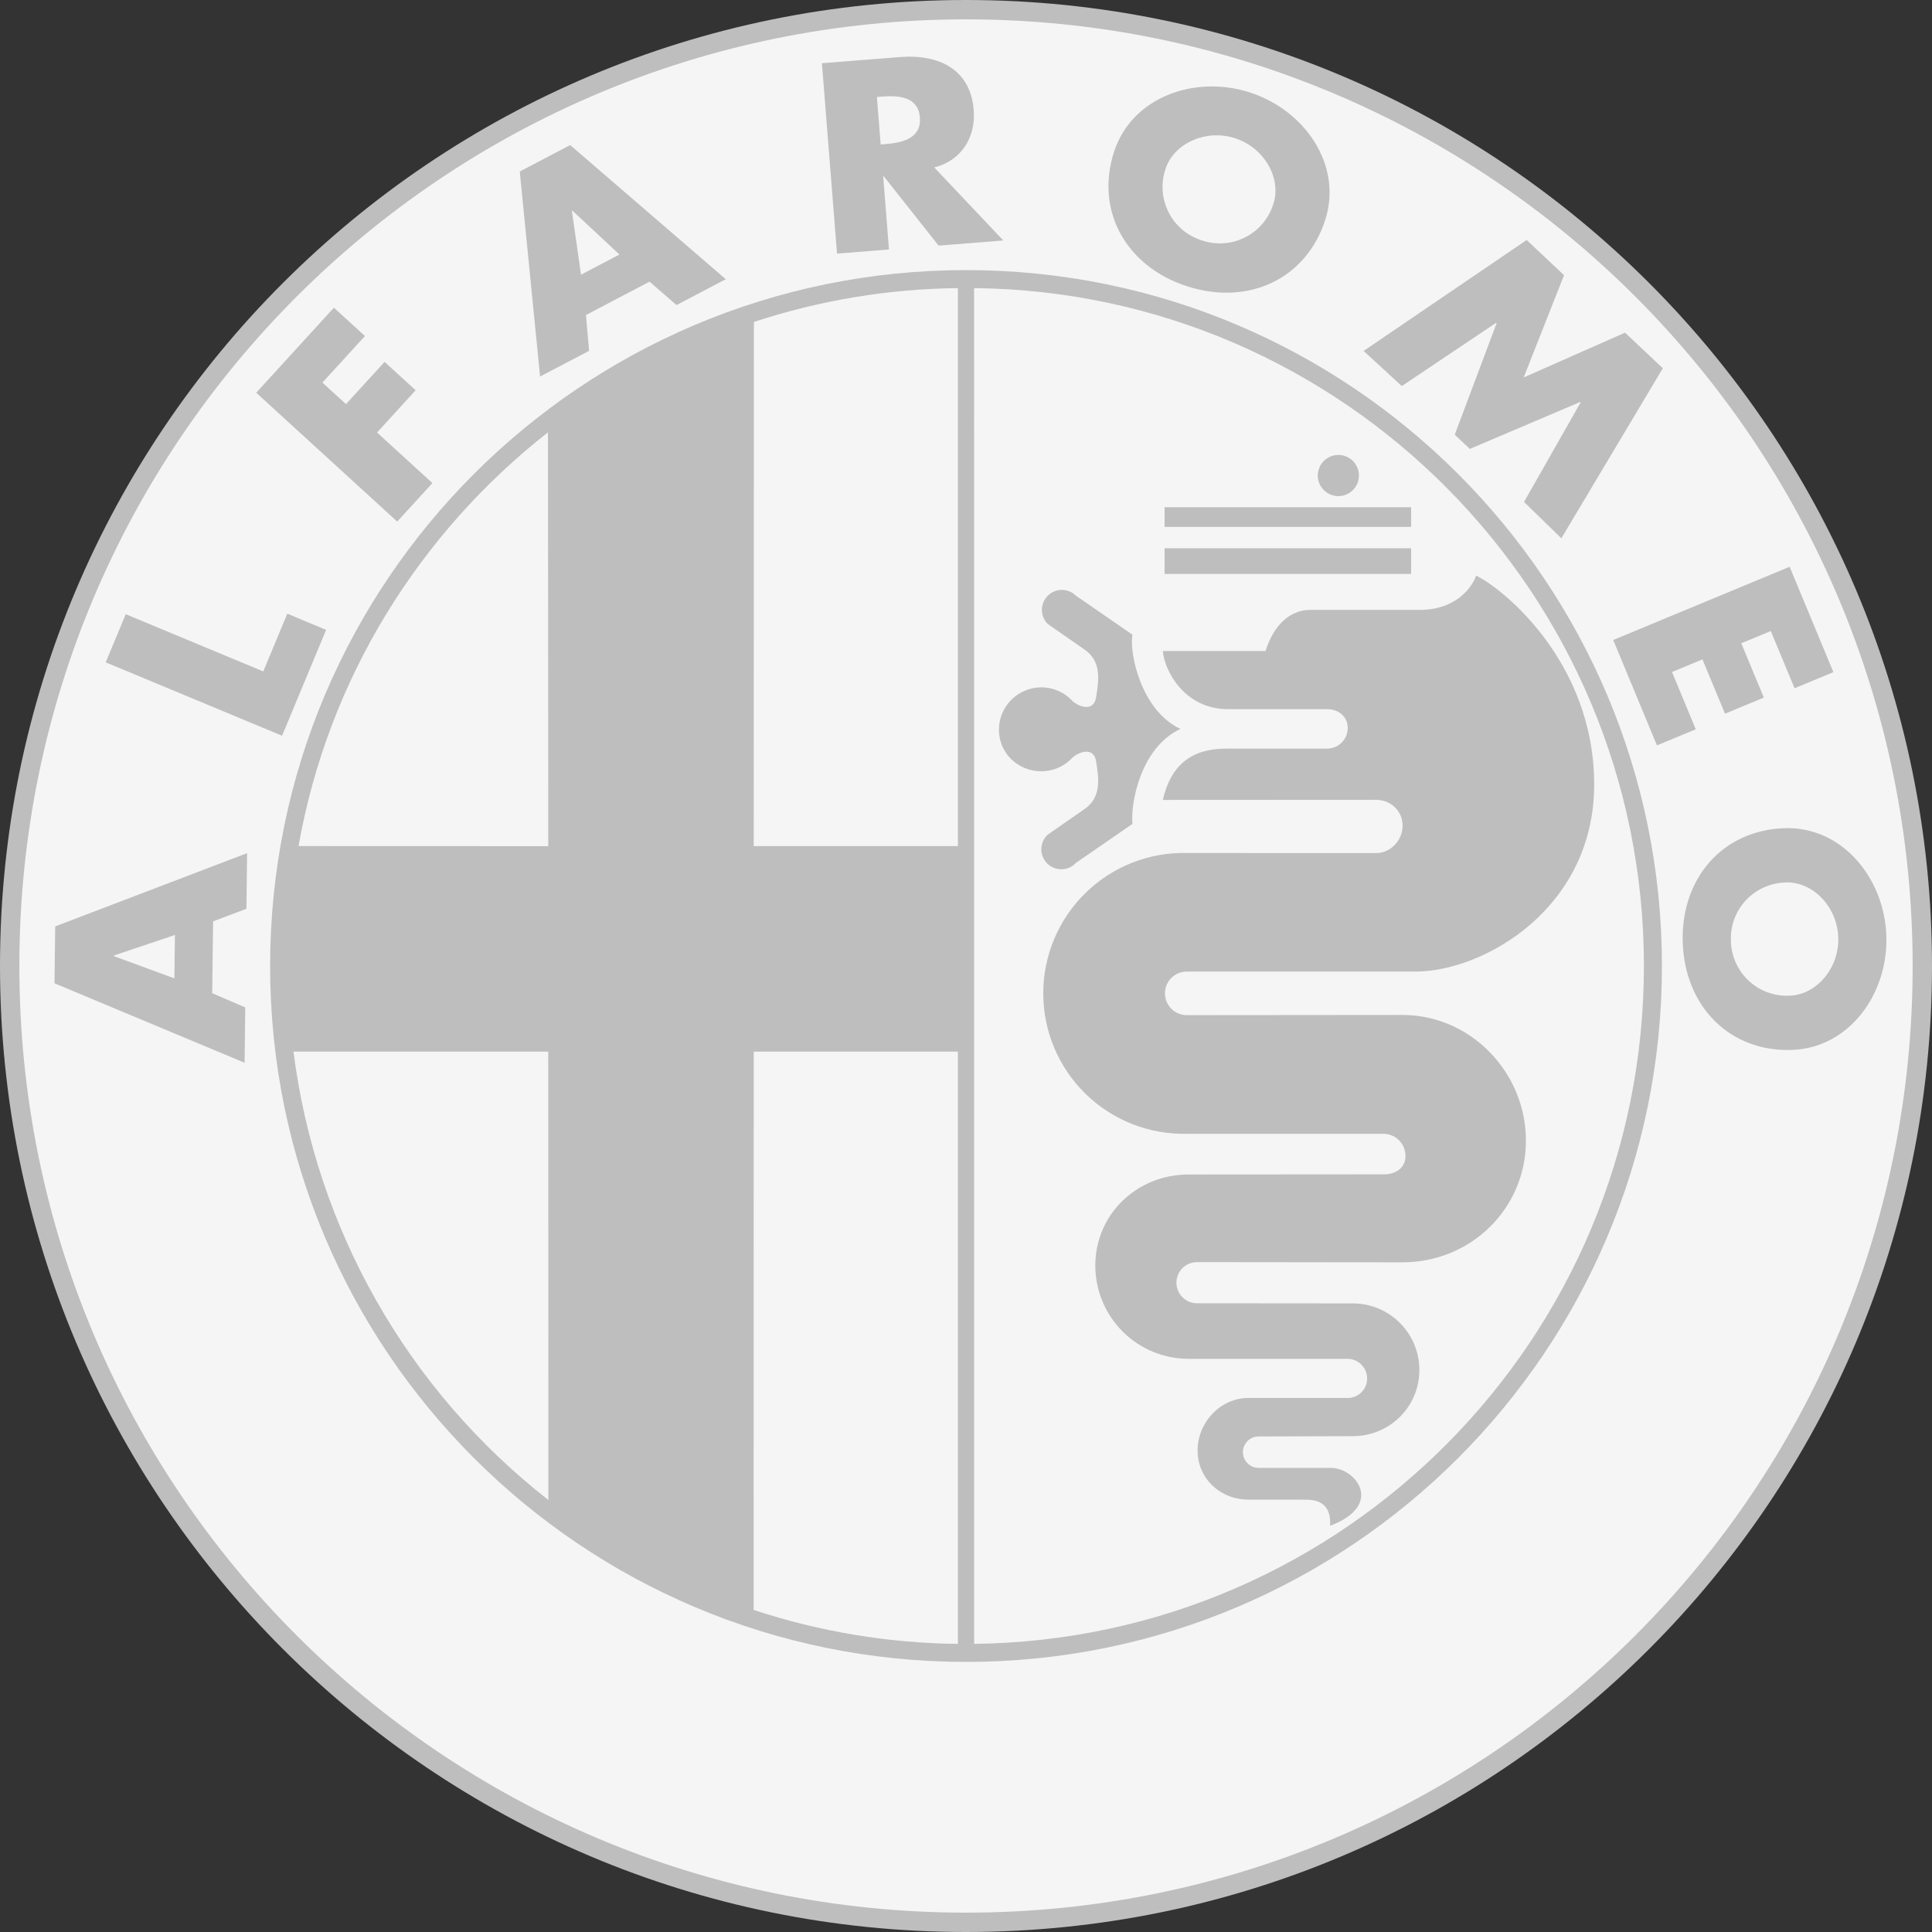 <?xml version="1.0" encoding="UTF-8"?>
<svg xmlns="http://www.w3.org/2000/svg" width="70" height="70" viewBox="0 0 70 70" fill="none">
  <rect x="0" y="0" width="70" height="70" fill="#333333" stroke="none"/>
  <path d="M35.001 70C54.331 70 70 54.331 70 34.999C70 15.671 54.331 0 35.001 0C15.671 0 0 15.671 0 35.001C0 54.331 15.671 70 35.001 70Z" fill="#BEBEBE"></path>
  <path d="M35.001 69.299C53.943 69.299 69.299 53.943 69.299 35.001C69.299 16.058 53.944 0.701 35.001 0.701C16.057 0.701 0.701 16.058 0.701 35.001C0.701 53.942 16.057 69.299 35.001 69.299Z" fill="#F5F5F5"></path>
  <path d="M35.002 60.214C48.925 60.214 60.215 48.926 60.215 35.001C60.215 21.076 48.925 9.786 35.002 9.786C21.077 9.786 9.787 21.076 9.787 35.001C9.787 48.926 21.077 60.214 35.002 60.214ZM7.689 35.985L8.886 36.501L8.862 38.506L1.975 35.627L2 33.565L8.953 30.911L8.929 32.926L7.721 33.383L7.689 35.985ZM9.539 24.327L10.409 22.235L11.816 22.822L10.22 26.657L3.83 23.998L4.556 22.254L9.539 24.327Z" fill="#BEBEBE"></path>
  <path d="M11.682 13.862L12.536 14.642L13.934 13.112L15.059 14.14L13.661 15.671L15.667 17.503L14.392 18.898L9.283 14.229L12.098 11.148L13.223 12.175L11.682 13.862ZM21.23 11.414L21.344 12.711L19.568 13.642L18.832 6.214L20.659 5.256L26.296 10.117L24.511 11.053L23.534 10.205L21.23 11.414ZM36.352 8.713L34.007 8.899L32.019 6.386L32 6.388L32.21 9.04L30.327 9.188L29.78 2.291L32.594 2.068C34.027 1.953 35.165 2.517 35.28 3.991C35.356 4.943 34.864 5.811 33.849 6.066L36.352 8.713ZM48.015 7.97C47.329 10.103 45.238 11.089 43.016 10.374C40.796 9.658 39.676 7.639 40.362 5.507C41.004 3.514 43.289 2.707 45.281 3.348C47.272 3.989 48.655 5.979 48.015 7.97ZM55.314 8.696L56.668 9.97L55.206 13.676L58.878 12.053L60.247 13.342L56.571 19.503L55.219 18.186L57.272 14.574L57.258 14.562L53.256 16.265L52.708 15.75L54.226 11.706L54.212 11.693L50.79 13.988L49.406 12.715L55.314 8.696ZM64.159 22.864L63.09 23.307L63.907 25.274L62.5 25.859L61.683 23.891L60.58 24.348L61.441 26.424L60.034 27.006L58.45 23.188L64.842 20.535L66.427 24.354L65.02 24.937L64.159 22.864ZM64.925 38.041C62.687 38.12 61.051 36.488 60.969 34.156C60.891 31.825 62.41 30.084 64.65 30.006C66.74 29.936 68.275 31.811 68.346 33.902C68.419 35.991 67.017 37.968 64.925 38.041Z" fill="#BEBEBE"></path>
  <path d="M4.125 34.621V34.642L6.318 35.449L6.338 33.876L4.125 34.621ZM20.737 7.63L20.721 7.639L21.051 9.952L22.443 9.222L20.737 7.63ZM31.908 5.235L32.091 5.22C32.705 5.172 33.389 5.007 33.329 4.255C33.27 3.505 32.569 3.451 31.955 3.5L31.772 3.513L31.908 5.235ZM42.23 6.118C42.142 6.375 42.107 6.647 42.126 6.918C42.145 7.189 42.219 7.453 42.342 7.695C42.465 7.937 42.636 8.151 42.843 8.326C43.051 8.501 43.292 8.632 43.551 8.712C43.809 8.799 44.081 8.833 44.352 8.812C44.623 8.792 44.887 8.717 45.128 8.592C45.37 8.468 45.584 8.296 45.757 8.087C45.931 7.878 46.062 7.637 46.14 7.377C46.432 6.468 45.819 5.354 44.746 5.008C43.671 4.662 42.523 5.21 42.23 6.118ZM64.707 31.973C64.436 31.978 64.168 32.037 63.92 32.147C63.672 32.257 63.448 32.415 63.262 32.613C63.076 32.811 62.932 33.044 62.838 33.299C62.743 33.553 62.701 33.824 62.714 34.095C62.72 34.367 62.78 34.634 62.892 34.882C63.003 35.13 63.163 35.352 63.362 35.537C63.561 35.722 63.795 35.865 64.051 35.957C64.306 36.05 64.577 36.09 64.848 36.075C65.802 36.043 66.643 35.089 66.604 33.962C66.565 32.834 65.662 31.939 64.707 31.973ZM35.295 59.561L35.294 10.439C48.699 10.573 59.562 21.518 59.562 35C59.562 48.482 48.706 59.427 35.249 59.561H35.295ZM10.633 38.101C11.446 44.523 14.766 50.363 19.869 54.348L19.865 38.103H10.633V38.101ZM19.854 15.664L19.865 30.658L10.816 30.655C11.891 24.586 15.197 19.317 19.854 15.664ZM34.706 30.657H27.309L27.315 11.665C29.701 10.88 32.194 10.466 34.706 10.439V30.657ZM34.706 59.561C32.191 59.535 29.694 59.119 27.305 58.33L27.309 38.102H34.706V59.561Z" fill="#F5F5F5"></path>
  <path d="M42.195 20.795H51.127V19.865H42.195V20.795ZM42.195 19.09H51.127V18.377H42.195V19.09ZM48.491 17.976C48.639 17.976 48.783 17.932 48.906 17.85C49.029 17.768 49.124 17.651 49.181 17.515C49.237 17.378 49.252 17.228 49.223 17.084C49.195 16.939 49.123 16.806 49.019 16.701C48.915 16.597 48.782 16.526 48.637 16.497C48.492 16.468 48.342 16.483 48.206 16.54C48.069 16.596 47.953 16.692 47.871 16.814C47.789 16.937 47.745 17.082 47.745 17.229C47.745 17.427 47.824 17.617 47.964 17.757C48.104 17.896 48.294 17.975 48.491 17.976ZM45.235 54.334C44.216 54.334 43.391 53.572 43.391 52.553C43.391 51.538 44.216 50.65 45.235 50.65L48.831 50.651C49.22 50.651 49.534 50.337 49.534 49.948C49.534 49.76 49.461 49.58 49.329 49.446C49.198 49.312 49.019 49.236 48.831 49.233H43.063C42.167 49.233 41.308 48.877 40.675 48.243C40.041 47.609 39.685 46.75 39.685 45.855C39.685 43.99 41.197 42.554 43.063 42.554L50.133 42.549C50.569 42.549 50.923 42.32 50.923 41.886C50.924 41.674 50.842 41.471 50.694 41.32C50.546 41.169 50.344 41.082 50.133 41.079H43.001C42.323 41.094 41.65 40.974 41.019 40.725C40.389 40.476 39.814 40.103 39.33 39.63C38.845 39.156 38.46 38.59 38.197 37.965C37.934 37.34 37.799 36.669 37.799 35.991C37.799 35.313 37.934 34.643 38.197 34.018C38.46 33.393 38.845 32.827 39.33 32.353C39.814 31.879 40.389 31.507 41.019 31.258C41.65 31.009 42.323 30.889 43.001 30.904L49.855 30.909C50.387 30.909 50.819 30.445 50.819 29.913C50.819 29.379 50.387 28.979 49.855 28.979L42.131 28.983C42.504 27.37 43.559 27.121 44.487 27.123H48.085C48.183 27.123 48.28 27.104 48.371 27.066C48.461 27.029 48.544 26.974 48.613 26.904C48.682 26.835 48.737 26.753 48.775 26.662C48.812 26.571 48.831 26.474 48.831 26.376C48.831 25.966 48.498 25.694 48.085 25.694H44.487C42.938 25.694 42.194 24.329 42.131 23.587H45.853C46.163 22.594 46.783 22.098 47.465 22.098H51.435C52.8 22.098 53.358 21.229 53.482 20.857C54.412 21.291 57.76 23.958 57.76 28.424C57.76 32.89 53.792 35.184 51.31 35.202H42.998C42.789 35.202 42.588 35.285 42.44 35.433C42.292 35.581 42.209 35.782 42.209 35.991C42.209 36.201 42.292 36.401 42.44 36.549C42.588 36.697 42.789 36.781 42.998 36.781L50.814 36.774C53.285 36.774 55.287 38.856 55.287 41.326C55.287 43.797 53.285 45.737 50.814 45.737L43.37 45.729C43.172 45.729 42.982 45.807 42.842 45.947C42.703 46.087 42.624 46.277 42.624 46.474C42.624 46.672 42.703 46.862 42.842 47.002C42.982 47.142 43.172 47.22 43.37 47.22L49.015 47.225C50.347 47.225 51.427 48.305 51.427 49.638C51.427 50.972 50.347 52.035 49.015 52.035L45.603 52.045C45.451 52.045 45.306 52.105 45.2 52.212C45.093 52.319 45.032 52.464 45.032 52.615C45.032 52.766 45.093 52.911 45.2 53.018C45.306 53.125 45.451 53.185 45.603 53.185H48.223C49.138 53.189 50.162 54.537 48.193 55.282C48.209 54.895 48.147 54.336 47.325 54.336C46.506 54.337 45.235 54.334 45.235 54.334Z" fill="#BEBEBE"></path>
  <path d="M42.769 26.41C41.311 27.092 40.955 29.137 41.031 29.851L38.985 31.262C38.919 31.334 38.839 31.391 38.75 31.432C38.661 31.472 38.565 31.493 38.468 31.495C38.37 31.497 38.273 31.48 38.183 31.443C38.093 31.407 38.01 31.353 37.941 31.284C37.872 31.215 37.818 31.133 37.781 31.042C37.745 30.952 37.727 30.855 37.729 30.758C37.731 30.66 37.753 30.564 37.793 30.475C37.833 30.386 37.89 30.306 37.962 30.24L39.28 29.324C39.93 28.889 39.807 28.177 39.714 27.588C39.622 26.999 39.002 27.277 38.814 27.495C38.537 27.773 38.153 27.945 37.729 27.945C36.881 27.945 36.193 27.288 36.193 26.44C36.193 26.136 36.283 25.84 36.452 25.587C36.621 25.335 36.861 25.138 37.141 25.022C37.421 24.906 37.73 24.875 38.028 24.934C38.326 24.993 38.599 25.139 38.814 25.354C39 25.572 39.622 25.851 39.714 25.261C39.807 24.672 39.93 23.958 39.28 23.524L37.962 22.608C37.895 22.541 37.841 22.462 37.805 22.374C37.769 22.286 37.75 22.192 37.75 22.097C37.75 22.002 37.769 21.908 37.805 21.82C37.841 21.732 37.895 21.652 37.962 21.585C38.029 21.518 38.109 21.465 38.197 21.428C38.284 21.392 38.379 21.373 38.474 21.373C38.569 21.373 38.663 21.392 38.75 21.428C38.838 21.465 38.918 21.518 38.985 21.585L41.031 22.996C40.907 23.588 41.311 25.727 42.769 26.41Z" fill="#BEBEBE"></path>
</svg>
